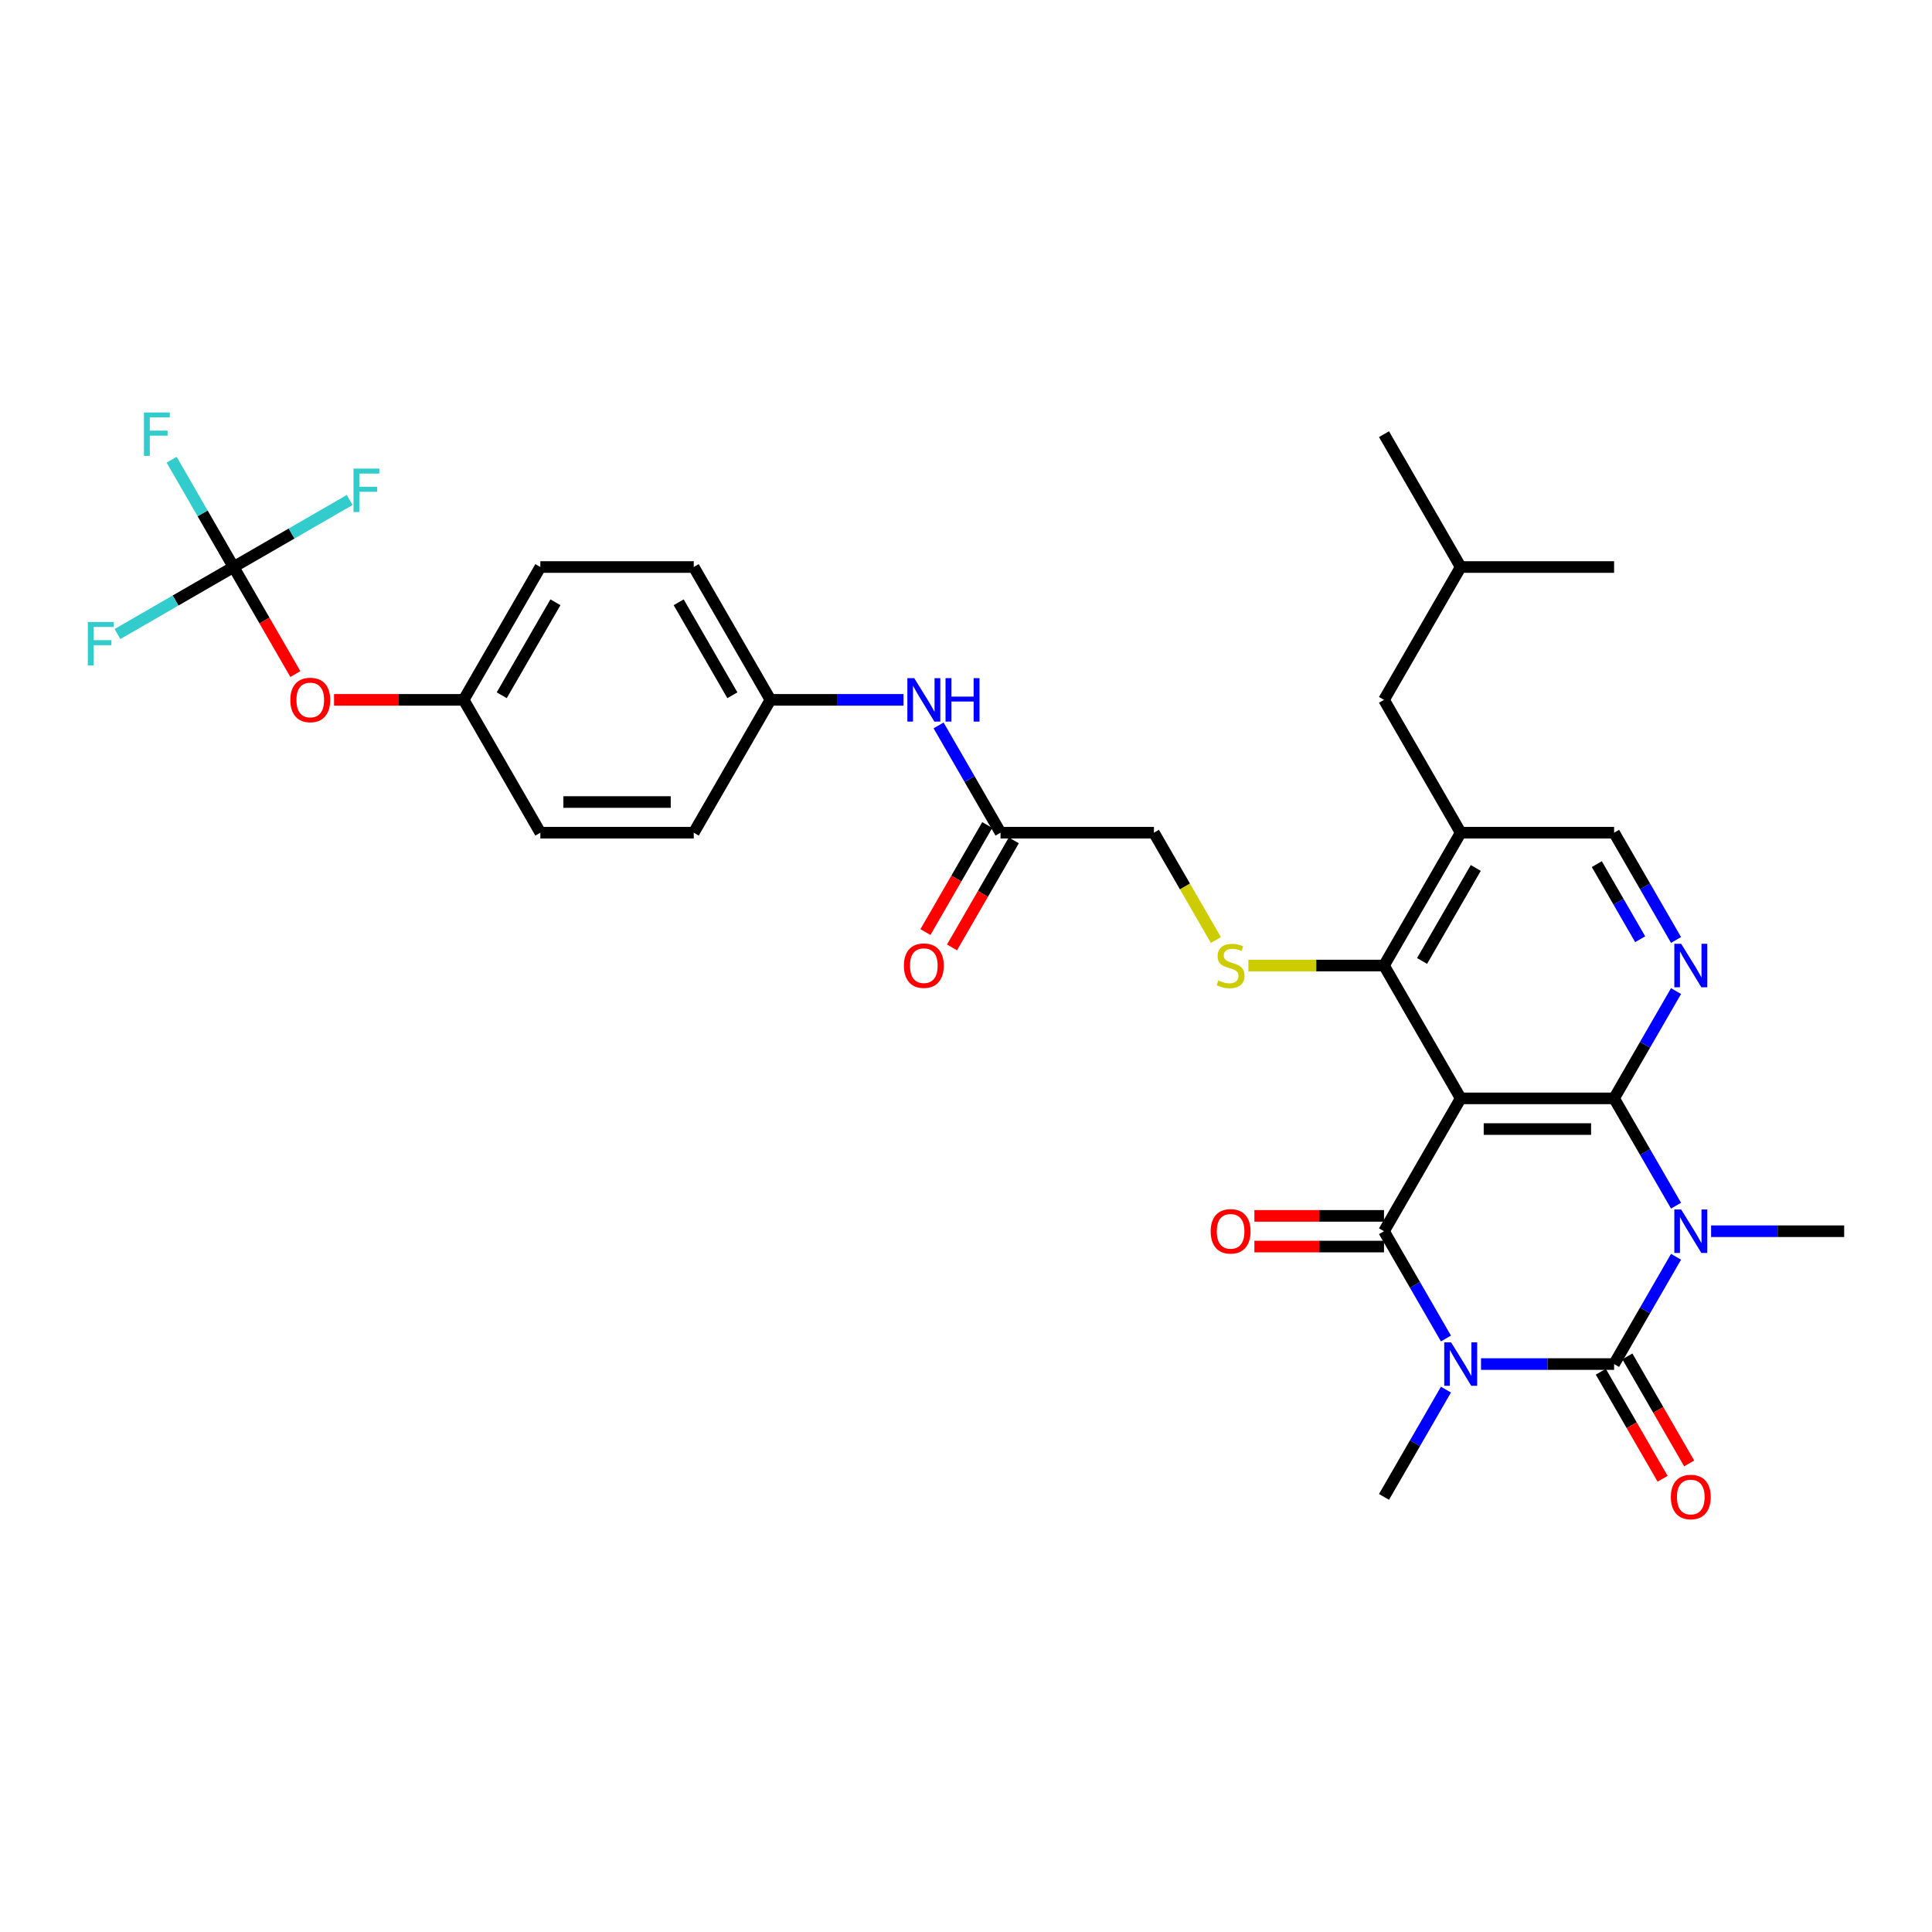 <?xml version='1.0' encoding='iso-8859-1'?>
<svg version='1.1' baseProfile='full'
              xmlns='http://www.w3.org/2000/svg'
                      xmlns:rdkit='http://www.rdkit.org/xml'
                      xmlns:xlink='http://www.w3.org/1999/xlink'
                  xml:space='preserve'
width='1000px' height='1000px' viewBox='0 0 1000 1000'>
<!-- END OF HEADER -->
<rect style='opacity:1.0;fill:#FFFFFF;stroke:none' width='1000' height='1000' x='0' y='0'> </rect>
<path class='bond-1' d='M 766.57,706.036 L 801.011,706.036' style='fill:none;fill-rule:evenodd;stroke:#0000FF;stroke-width:6px;stroke-linecap:butt;stroke-linejoin:miter;stroke-opacity:1' />
<path class='bond-1' d='M 801.011,706.036 L 835.453,706.036' style='fill:none;fill-rule:evenodd;stroke:#000000;stroke-width:6px;stroke-linecap:butt;stroke-linejoin:miter;stroke-opacity:1' />
<path class='bond-4' d='M 748.421,692.809 L 732.391,665.043' style='fill:none;fill-rule:evenodd;stroke:#0000FF;stroke-width:6px;stroke-linecap:butt;stroke-linejoin:miter;stroke-opacity:1' />
<path class='bond-4' d='M 732.391,665.043 L 716.36,637.278' style='fill:none;fill-rule:evenodd;stroke:#000000;stroke-width:6px;stroke-linecap:butt;stroke-linejoin:miter;stroke-opacity:1' />
<path class='bond-19' d='M 748.421,719.263 L 732.391,747.029' style='fill:none;fill-rule:evenodd;stroke:#0000FF;stroke-width:6px;stroke-linecap:butt;stroke-linejoin:miter;stroke-opacity:1' />
<path class='bond-19' d='M 732.391,747.029 L 716.36,774.794' style='fill:none;fill-rule:evenodd;stroke:#000000;stroke-width:6px;stroke-linecap:butt;stroke-linejoin:miter;stroke-opacity:1' />
<path class='bond-0' d='M 867.514,650.505 L 851.483,678.271' style='fill:none;fill-rule:evenodd;stroke:#0000FF;stroke-width:6px;stroke-linecap:butt;stroke-linejoin:miter;stroke-opacity:1' />
<path class='bond-0' d='M 851.483,678.271 L 835.453,706.036' style='fill:none;fill-rule:evenodd;stroke:#000000;stroke-width:6px;stroke-linecap:butt;stroke-linejoin:miter;stroke-opacity:1' />
<path class='bond-20' d='M 885.662,637.278 L 920.104,637.278' style='fill:none;fill-rule:evenodd;stroke:#0000FF;stroke-width:6px;stroke-linecap:butt;stroke-linejoin:miter;stroke-opacity:1' />
<path class='bond-20' d='M 920.104,637.278 L 954.545,637.278' style='fill:none;fill-rule:evenodd;stroke:#000000;stroke-width:6px;stroke-linecap:butt;stroke-linejoin:miter;stroke-opacity:1' />
<path class='bond-33' d='M 867.514,624.051 L 851.483,596.285' style='fill:none;fill-rule:evenodd;stroke:#0000FF;stroke-width:6px;stroke-linecap:butt;stroke-linejoin:miter;stroke-opacity:1' />
<path class='bond-33' d='M 851.483,596.285 L 835.453,568.52' style='fill:none;fill-rule:evenodd;stroke:#000000;stroke-width:6px;stroke-linecap:butt;stroke-linejoin:miter;stroke-opacity:1' />
<path class='bond-11' d='M 828.577,710.006 L 844.571,737.708' style='fill:none;fill-rule:evenodd;stroke:#000000;stroke-width:6px;stroke-linecap:butt;stroke-linejoin:miter;stroke-opacity:1' />
<path class='bond-11' d='M 844.571,737.708 L 860.565,765.41' style='fill:none;fill-rule:evenodd;stroke:#FF0000;stroke-width:6px;stroke-linecap:butt;stroke-linejoin:miter;stroke-opacity:1' />
<path class='bond-11' d='M 842.329,702.066 L 858.322,729.768' style='fill:none;fill-rule:evenodd;stroke:#000000;stroke-width:6px;stroke-linecap:butt;stroke-linejoin:miter;stroke-opacity:1' />
<path class='bond-11' d='M 858.322,729.768 L 874.316,757.47' style='fill:none;fill-rule:evenodd;stroke:#FF0000;stroke-width:6px;stroke-linecap:butt;stroke-linejoin:miter;stroke-opacity:1' />
<path class='bond-2' d='M 756.058,568.52 L 716.36,637.278' style='fill:none;fill-rule:evenodd;stroke:#000000;stroke-width:6px;stroke-linecap:butt;stroke-linejoin:miter;stroke-opacity:1' />
<path class='bond-3' d='M 756.058,568.52 L 835.453,568.52' style='fill:none;fill-rule:evenodd;stroke:#000000;stroke-width:6px;stroke-linecap:butt;stroke-linejoin:miter;stroke-opacity:1' />
<path class='bond-3' d='M 767.967,584.399 L 823.544,584.399' style='fill:none;fill-rule:evenodd;stroke:#000000;stroke-width:6px;stroke-linecap:butt;stroke-linejoin:miter;stroke-opacity:1' />
<path class='bond-5' d='M 756.058,568.52 L 716.36,499.762' style='fill:none;fill-rule:evenodd;stroke:#000000;stroke-width:6px;stroke-linecap:butt;stroke-linejoin:miter;stroke-opacity:1' />
<path class='bond-6' d='M 835.453,568.52 L 851.483,540.754' style='fill:none;fill-rule:evenodd;stroke:#000000;stroke-width:6px;stroke-linecap:butt;stroke-linejoin:miter;stroke-opacity:1' />
<path class='bond-6' d='M 851.483,540.754 L 867.514,512.989' style='fill:none;fill-rule:evenodd;stroke:#0000FF;stroke-width:6px;stroke-linecap:butt;stroke-linejoin:miter;stroke-opacity:1' />
<path class='bond-12' d='M 716.36,629.339 L 682.816,629.339' style='fill:none;fill-rule:evenodd;stroke:#000000;stroke-width:6px;stroke-linecap:butt;stroke-linejoin:miter;stroke-opacity:1' />
<path class='bond-12' d='M 682.816,629.339 L 649.272,629.339' style='fill:none;fill-rule:evenodd;stroke:#FF0000;stroke-width:6px;stroke-linecap:butt;stroke-linejoin:miter;stroke-opacity:1' />
<path class='bond-12' d='M 716.36,645.218 L 682.816,645.218' style='fill:none;fill-rule:evenodd;stroke:#000000;stroke-width:6px;stroke-linecap:butt;stroke-linejoin:miter;stroke-opacity:1' />
<path class='bond-12' d='M 682.816,645.218 L 649.272,645.218' style='fill:none;fill-rule:evenodd;stroke:#FF0000;stroke-width:6px;stroke-linecap:butt;stroke-linejoin:miter;stroke-opacity:1' />
<path class='bond-7' d='M 716.36,499.762 L 756.058,431.004' style='fill:none;fill-rule:evenodd;stroke:#000000;stroke-width:6px;stroke-linecap:butt;stroke-linejoin:miter;stroke-opacity:1' />
<path class='bond-7' d='M 736.067,497.388 L 763.855,449.257' style='fill:none;fill-rule:evenodd;stroke:#000000;stroke-width:6px;stroke-linecap:butt;stroke-linejoin:miter;stroke-opacity:1' />
<path class='bond-9' d='M 716.36,499.762 L 681.26,499.762' style='fill:none;fill-rule:evenodd;stroke:#000000;stroke-width:6px;stroke-linecap:butt;stroke-linejoin:miter;stroke-opacity:1' />
<path class='bond-9' d='M 681.26,499.762 L 646.159,499.762' style='fill:none;fill-rule:evenodd;stroke:#CCCC00;stroke-width:6px;stroke-linecap:butt;stroke-linejoin:miter;stroke-opacity:1' />
<path class='bond-34' d='M 867.514,486.535 L 851.483,458.769' style='fill:none;fill-rule:evenodd;stroke:#0000FF;stroke-width:6px;stroke-linecap:butt;stroke-linejoin:miter;stroke-opacity:1' />
<path class='bond-34' d='M 851.483,458.769 L 835.453,431.004' style='fill:none;fill-rule:evenodd;stroke:#000000;stroke-width:6px;stroke-linecap:butt;stroke-linejoin:miter;stroke-opacity:1' />
<path class='bond-34' d='M 848.953,486.144 L 837.732,466.709' style='fill:none;fill-rule:evenodd;stroke:#0000FF;stroke-width:6px;stroke-linecap:butt;stroke-linejoin:miter;stroke-opacity:1' />
<path class='bond-34' d='M 837.732,466.709 L 826.51,447.273' style='fill:none;fill-rule:evenodd;stroke:#000000;stroke-width:6px;stroke-linecap:butt;stroke-linejoin:miter;stroke-opacity:1' />
<path class='bond-10' d='M 756.058,431.004 L 835.453,431.004' style='fill:none;fill-rule:evenodd;stroke:#000000;stroke-width:6px;stroke-linecap:butt;stroke-linejoin:miter;stroke-opacity:1' />
<path class='bond-16' d='M 756.058,431.004 L 716.36,362.246' style='fill:none;fill-rule:evenodd;stroke:#000000;stroke-width:6px;stroke-linecap:butt;stroke-linejoin:miter;stroke-opacity:1' />
<path class='bond-8' d='M 120.898,293.487 L 136.891,321.189' style='fill:none;fill-rule:evenodd;stroke:#000000;stroke-width:6px;stroke-linecap:butt;stroke-linejoin:miter;stroke-opacity:1' />
<path class='bond-8' d='M 136.891,321.189 L 152.885,348.891' style='fill:none;fill-rule:evenodd;stroke:#FF0000;stroke-width:6px;stroke-linecap:butt;stroke-linejoin:miter;stroke-opacity:1' />
<path class='bond-21' d='M 120.898,293.487 L 104.867,265.722' style='fill:none;fill-rule:evenodd;stroke:#000000;stroke-width:6px;stroke-linecap:butt;stroke-linejoin:miter;stroke-opacity:1' />
<path class='bond-21' d='M 104.867,265.722 L 88.837,237.957' style='fill:none;fill-rule:evenodd;stroke:#33CCCC;stroke-width:6px;stroke-linecap:butt;stroke-linejoin:miter;stroke-opacity:1' />
<path class='bond-22' d='M 120.898,293.487 L 90.854,310.833' style='fill:none;fill-rule:evenodd;stroke:#000000;stroke-width:6px;stroke-linecap:butt;stroke-linejoin:miter;stroke-opacity:1' />
<path class='bond-22' d='M 90.854,310.833 L 60.809,328.179' style='fill:none;fill-rule:evenodd;stroke:#33CCCC;stroke-width:6px;stroke-linecap:butt;stroke-linejoin:miter;stroke-opacity:1' />
<path class='bond-23' d='M 120.898,293.487 L 150.942,276.142' style='fill:none;fill-rule:evenodd;stroke:#000000;stroke-width:6px;stroke-linecap:butt;stroke-linejoin:miter;stroke-opacity:1' />
<path class='bond-23' d='M 150.942,276.142 L 180.986,258.796' style='fill:none;fill-rule:evenodd;stroke:#33CCCC;stroke-width:6px;stroke-linecap:butt;stroke-linejoin:miter;stroke-opacity:1' />
<path class='bond-18' d='M 629.347,486.566 L 613.307,458.785' style='fill:none;fill-rule:evenodd;stroke:#CCCC00;stroke-width:6px;stroke-linecap:butt;stroke-linejoin:miter;stroke-opacity:1' />
<path class='bond-18' d='M 613.307,458.785 L 597.268,431.004' style='fill:none;fill-rule:evenodd;stroke:#000000;stroke-width:6px;stroke-linecap:butt;stroke-linejoin:miter;stroke-opacity:1' />
<path class='bond-13' d='M 517.873,431.004 L 597.268,431.004' style='fill:none;fill-rule:evenodd;stroke:#000000;stroke-width:6px;stroke-linecap:butt;stroke-linejoin:miter;stroke-opacity:1' />
<path class='bond-14' d='M 517.873,431.004 L 501.842,403.238' style='fill:none;fill-rule:evenodd;stroke:#000000;stroke-width:6px;stroke-linecap:butt;stroke-linejoin:miter;stroke-opacity:1' />
<path class='bond-14' d='M 501.842,403.238 L 485.812,375.473' style='fill:none;fill-rule:evenodd;stroke:#0000FF;stroke-width:6px;stroke-linecap:butt;stroke-linejoin:miter;stroke-opacity:1' />
<path class='bond-17' d='M 510.997,427.034 L 495.003,454.736' style='fill:none;fill-rule:evenodd;stroke:#000000;stroke-width:6px;stroke-linecap:butt;stroke-linejoin:miter;stroke-opacity:1' />
<path class='bond-17' d='M 495.003,454.736 L 479.01,482.438' style='fill:none;fill-rule:evenodd;stroke:#FF0000;stroke-width:6px;stroke-linecap:butt;stroke-linejoin:miter;stroke-opacity:1' />
<path class='bond-17' d='M 524.749,434.973 L 508.755,462.675' style='fill:none;fill-rule:evenodd;stroke:#000000;stroke-width:6px;stroke-linecap:butt;stroke-linejoin:miter;stroke-opacity:1' />
<path class='bond-17' d='M 508.755,462.675 L 492.761,490.377' style='fill:none;fill-rule:evenodd;stroke:#FF0000;stroke-width:6px;stroke-linecap:butt;stroke-linejoin:miter;stroke-opacity:1' />
<path class='bond-24' d='M 467.663,362.246 L 433.222,362.246' style='fill:none;fill-rule:evenodd;stroke:#0000FF;stroke-width:6px;stroke-linecap:butt;stroke-linejoin:miter;stroke-opacity:1' />
<path class='bond-24' d='M 433.222,362.246 L 398.78,362.246' style='fill:none;fill-rule:evenodd;stroke:#000000;stroke-width:6px;stroke-linecap:butt;stroke-linejoin:miter;stroke-opacity:1' />
<path class='bond-15' d='M 172.901,362.246 L 206.446,362.246' style='fill:none;fill-rule:evenodd;stroke:#FF0000;stroke-width:6px;stroke-linecap:butt;stroke-linejoin:miter;stroke-opacity:1' />
<path class='bond-15' d='M 206.446,362.246 L 239.99,362.246' style='fill:none;fill-rule:evenodd;stroke:#000000;stroke-width:6px;stroke-linecap:butt;stroke-linejoin:miter;stroke-opacity:1' />
<path class='bond-30' d='M 716.36,362.246 L 756.058,293.487' style='fill:none;fill-rule:evenodd;stroke:#000000;stroke-width:6px;stroke-linecap:butt;stroke-linejoin:miter;stroke-opacity:1' />
<path class='bond-26' d='M 398.78,362.246 L 359.083,431.004' style='fill:none;fill-rule:evenodd;stroke:#000000;stroke-width:6px;stroke-linecap:butt;stroke-linejoin:miter;stroke-opacity:1' />
<path class='bond-27' d='M 398.78,362.246 L 359.083,293.487' style='fill:none;fill-rule:evenodd;stroke:#000000;stroke-width:6px;stroke-linecap:butt;stroke-linejoin:miter;stroke-opacity:1' />
<path class='bond-27' d='M 379.074,359.871 L 351.286,311.741' style='fill:none;fill-rule:evenodd;stroke:#000000;stroke-width:6px;stroke-linecap:butt;stroke-linejoin:miter;stroke-opacity:1' />
<path class='bond-25' d='M 239.99,362.246 L 279.688,293.487' style='fill:none;fill-rule:evenodd;stroke:#000000;stroke-width:6px;stroke-linecap:butt;stroke-linejoin:miter;stroke-opacity:1' />
<path class='bond-25' d='M 259.696,359.871 L 287.485,311.741' style='fill:none;fill-rule:evenodd;stroke:#000000;stroke-width:6px;stroke-linecap:butt;stroke-linejoin:miter;stroke-opacity:1' />
<path class='bond-35' d='M 239.99,362.246 L 279.688,431.004' style='fill:none;fill-rule:evenodd;stroke:#000000;stroke-width:6px;stroke-linecap:butt;stroke-linejoin:miter;stroke-opacity:1' />
<path class='bond-29' d='M 359.083,431.004 L 279.688,431.004' style='fill:none;fill-rule:evenodd;stroke:#000000;stroke-width:6px;stroke-linecap:butt;stroke-linejoin:miter;stroke-opacity:1' />
<path class='bond-29' d='M 347.174,415.125 L 291.597,415.125' style='fill:none;fill-rule:evenodd;stroke:#000000;stroke-width:6px;stroke-linecap:butt;stroke-linejoin:miter;stroke-opacity:1' />
<path class='bond-28' d='M 359.083,293.487 L 279.688,293.487' style='fill:none;fill-rule:evenodd;stroke:#000000;stroke-width:6px;stroke-linecap:butt;stroke-linejoin:miter;stroke-opacity:1' />
<path class='bond-31' d='M 756.058,293.487 L 716.36,224.729' style='fill:none;fill-rule:evenodd;stroke:#000000;stroke-width:6px;stroke-linecap:butt;stroke-linejoin:miter;stroke-opacity:1' />
<path class='bond-32' d='M 756.058,293.487 L 835.453,293.487' style='fill:none;fill-rule:evenodd;stroke:#000000;stroke-width:6px;stroke-linecap:butt;stroke-linejoin:miter;stroke-opacity:1' />
<path  class='atom-0' d='M 751.088 694.794
L 758.456 706.703
Q 759.186 707.878, 760.361 710.006
Q 761.536 712.134, 761.6 712.261
L 761.6 694.794
L 764.585 694.794
L 764.585 717.278
L 761.504 717.278
L 753.597 704.258
Q 752.676 702.733, 751.691 700.987
Q 750.738 699.24, 750.453 698.7
L 750.453 717.278
L 747.531 717.278
L 747.531 694.794
L 751.088 694.794
' fill='#0000FF'/>
<path  class='atom-1' d='M 870.18 626.036
L 877.548 637.945
Q 878.279 639.12, 879.454 641.248
Q 880.629 643.376, 880.692 643.503
L 880.692 626.036
L 883.677 626.036
L 883.677 648.52
L 880.597 648.52
L 872.689 635.5
Q 871.768 633.975, 870.784 632.229
Q 869.831 630.482, 869.545 629.942
L 869.545 648.52
L 866.623 648.52
L 866.623 626.036
L 870.18 626.036
' fill='#0000FF'/>
<path  class='atom-7' d='M 870.18 488.519
L 877.548 500.429
Q 878.279 501.604, 879.454 503.732
Q 880.629 505.859, 880.692 505.986
L 880.692 488.519
L 883.677 488.519
L 883.677 511.004
L 880.597 511.004
L 872.689 497.983
Q 871.768 496.459, 870.784 494.712
Q 869.831 492.966, 869.545 492.426
L 869.545 511.004
L 866.623 511.004
L 866.623 488.519
L 870.18 488.519
' fill='#0000FF'/>
<path  class='atom-10' d='M 630.614 507.479
Q 630.868 507.574, 631.916 508.019
Q 632.964 508.464, 634.107 508.749
Q 635.282 509.003, 636.425 509.003
Q 638.553 509.003, 639.792 507.987
Q 641.03 506.939, 641.03 505.129
Q 641.03 503.89, 640.395 503.128
Q 639.792 502.366, 638.839 501.953
Q 637.886 501.54, 636.298 501.064
Q 634.298 500.46, 633.091 499.889
Q 631.916 499.317, 631.058 498.11
Q 630.233 496.904, 630.233 494.871
Q 630.233 492.045, 632.138 490.298
Q 634.075 488.551, 637.886 488.551
Q 640.491 488.551, 643.444 489.79
L 642.714 492.235
Q 640.014 491.124, 637.982 491.124
Q 635.79 491.124, 634.584 492.045
Q 633.377 492.934, 633.408 494.49
Q 633.408 495.697, 634.012 496.427
Q 634.647 497.158, 635.536 497.571
Q 636.457 497.983, 637.982 498.46
Q 640.014 499.095, 641.221 499.73
Q 642.428 500.365, 643.285 501.667
Q 644.174 502.938, 644.174 505.129
Q 644.174 508.241, 642.078 509.924
Q 640.014 511.576, 636.553 511.576
Q 634.552 511.576, 633.027 511.131
Q 631.535 510.718, 629.756 509.988
L 630.614 507.479
' fill='#CCCC00'/>
<path  class='atom-12' d='M 864.829 774.858
Q 864.829 769.459, 867.497 766.442
Q 870.164 763.425, 875.15 763.425
Q 880.136 763.425, 882.804 766.442
Q 885.472 769.459, 885.472 774.858
Q 885.472 780.32, 882.772 783.432
Q 880.073 786.513, 875.15 786.513
Q 870.196 786.513, 867.497 783.432
Q 864.829 780.352, 864.829 774.858
M 875.15 783.972
Q 878.58 783.972, 880.422 781.686
Q 882.296 779.367, 882.296 774.858
Q 882.296 770.443, 880.422 768.22
Q 878.58 765.966, 875.15 765.966
Q 871.721 765.966, 869.847 768.189
Q 868.005 770.412, 868.005 774.858
Q 868.005 779.399, 869.847 781.686
Q 871.721 783.972, 875.15 783.972
' fill='#FF0000'/>
<path  class='atom-13' d='M 626.644 637.342
Q 626.644 631.943, 629.312 628.926
Q 631.979 625.909, 636.965 625.909
Q 641.951 625.909, 644.619 628.926
Q 647.287 631.943, 647.287 637.342
Q 647.287 642.804, 644.587 645.916
Q 641.888 648.997, 636.965 648.997
Q 632.011 648.997, 629.312 645.916
Q 626.644 642.836, 626.644 637.342
M 636.965 646.456
Q 640.395 646.456, 642.237 644.17
Q 644.111 641.851, 644.111 637.342
Q 644.111 632.927, 642.237 630.704
Q 640.395 628.449, 636.965 628.449
Q 633.535 628.449, 631.662 630.672
Q 629.82 632.895, 629.82 637.342
Q 629.82 641.883, 631.662 644.17
Q 633.535 646.456, 636.965 646.456
' fill='#FF0000'/>
<path  class='atom-15' d='M 473.205 351.003
L 480.573 362.913
Q 481.303 364.088, 482.479 366.215
Q 483.654 368.343, 483.717 368.47
L 483.717 351.003
L 486.702 351.003
L 486.702 373.488
L 483.622 373.488
L 475.714 360.467
Q 474.793 358.943, 473.809 357.196
Q 472.856 355.449, 472.57 354.91
L 472.57 373.488
L 469.648 373.488
L 469.648 351.003
L 473.205 351.003
' fill='#0000FF'/>
<path  class='atom-15' d='M 489.402 351.003
L 492.451 351.003
L 492.451 360.562
L 503.947 360.562
L 503.947 351.003
L 506.996 351.003
L 506.996 373.488
L 503.947 373.488
L 503.947 363.103
L 492.451 363.103
L 492.451 373.488
L 489.402 373.488
L 489.402 351.003
' fill='#0000FF'/>
<path  class='atom-16' d='M 150.274 362.309
Q 150.274 356.91, 152.942 353.893
Q 155.609 350.876, 160.595 350.876
Q 165.581 350.876, 168.249 353.893
Q 170.917 356.91, 170.917 362.309
Q 170.917 367.771, 168.217 370.884
Q 165.518 373.964, 160.595 373.964
Q 155.641 373.964, 152.942 370.884
Q 150.274 367.803, 150.274 362.309
M 160.595 371.424
Q 164.025 371.424, 165.867 369.137
Q 167.741 366.819, 167.741 362.309
Q 167.741 357.895, 165.867 355.672
Q 164.025 353.417, 160.595 353.417
Q 157.165 353.417, 155.292 355.64
Q 153.45 357.863, 153.45 362.309
Q 153.45 366.851, 155.292 369.137
Q 157.165 371.424, 160.595 371.424
' fill='#FF0000'/>
<path  class='atom-18' d='M 467.854 499.825
Q 467.854 494.426, 470.522 491.409
Q 473.189 488.392, 478.175 488.392
Q 483.161 488.392, 485.829 491.409
Q 488.497 494.426, 488.497 499.825
Q 488.497 505.288, 485.797 508.4
Q 483.098 511.481, 478.175 511.481
Q 473.221 511.481, 470.522 508.4
Q 467.854 505.319, 467.854 499.825
M 478.175 508.94
Q 481.605 508.94, 483.447 506.653
Q 485.321 504.335, 485.321 499.825
Q 485.321 495.411, 483.447 493.188
Q 481.605 490.933, 478.175 490.933
Q 474.745 490.933, 472.872 493.156
Q 471.03 495.379, 471.03 499.825
Q 471.03 504.367, 472.872 506.653
Q 474.745 508.94, 478.175 508.94
' fill='#FF0000'/>
<path  class='atom-22' d='M 74.515 213.487
L 87.885 213.487
L 87.885 216.059
L 77.532 216.059
L 77.532 222.887
L 86.742 222.887
L 86.742 225.492
L 77.532 225.492
L 77.532 235.972
L 74.515 235.972
L 74.515 213.487
' fill='#33CCCC'/>
<path  class='atom-23' d='M 45.455 321.943
L 58.825 321.943
L 58.825 324.515
L 48.472 324.515
L 48.472 331.343
L 57.681 331.343
L 57.681 333.947
L 48.472 333.947
L 48.472 344.427
L 45.455 344.427
L 45.455 321.943
' fill='#33CCCC'/>
<path  class='atom-24' d='M 182.971 242.548
L 196.341 242.548
L 196.341 245.12
L 185.988 245.12
L 185.988 251.948
L 195.198 251.948
L 195.198 254.552
L 185.988 254.552
L 185.988 265.032
L 182.971 265.032
L 182.971 242.548
' fill='#33CCCC'/>
</svg>
